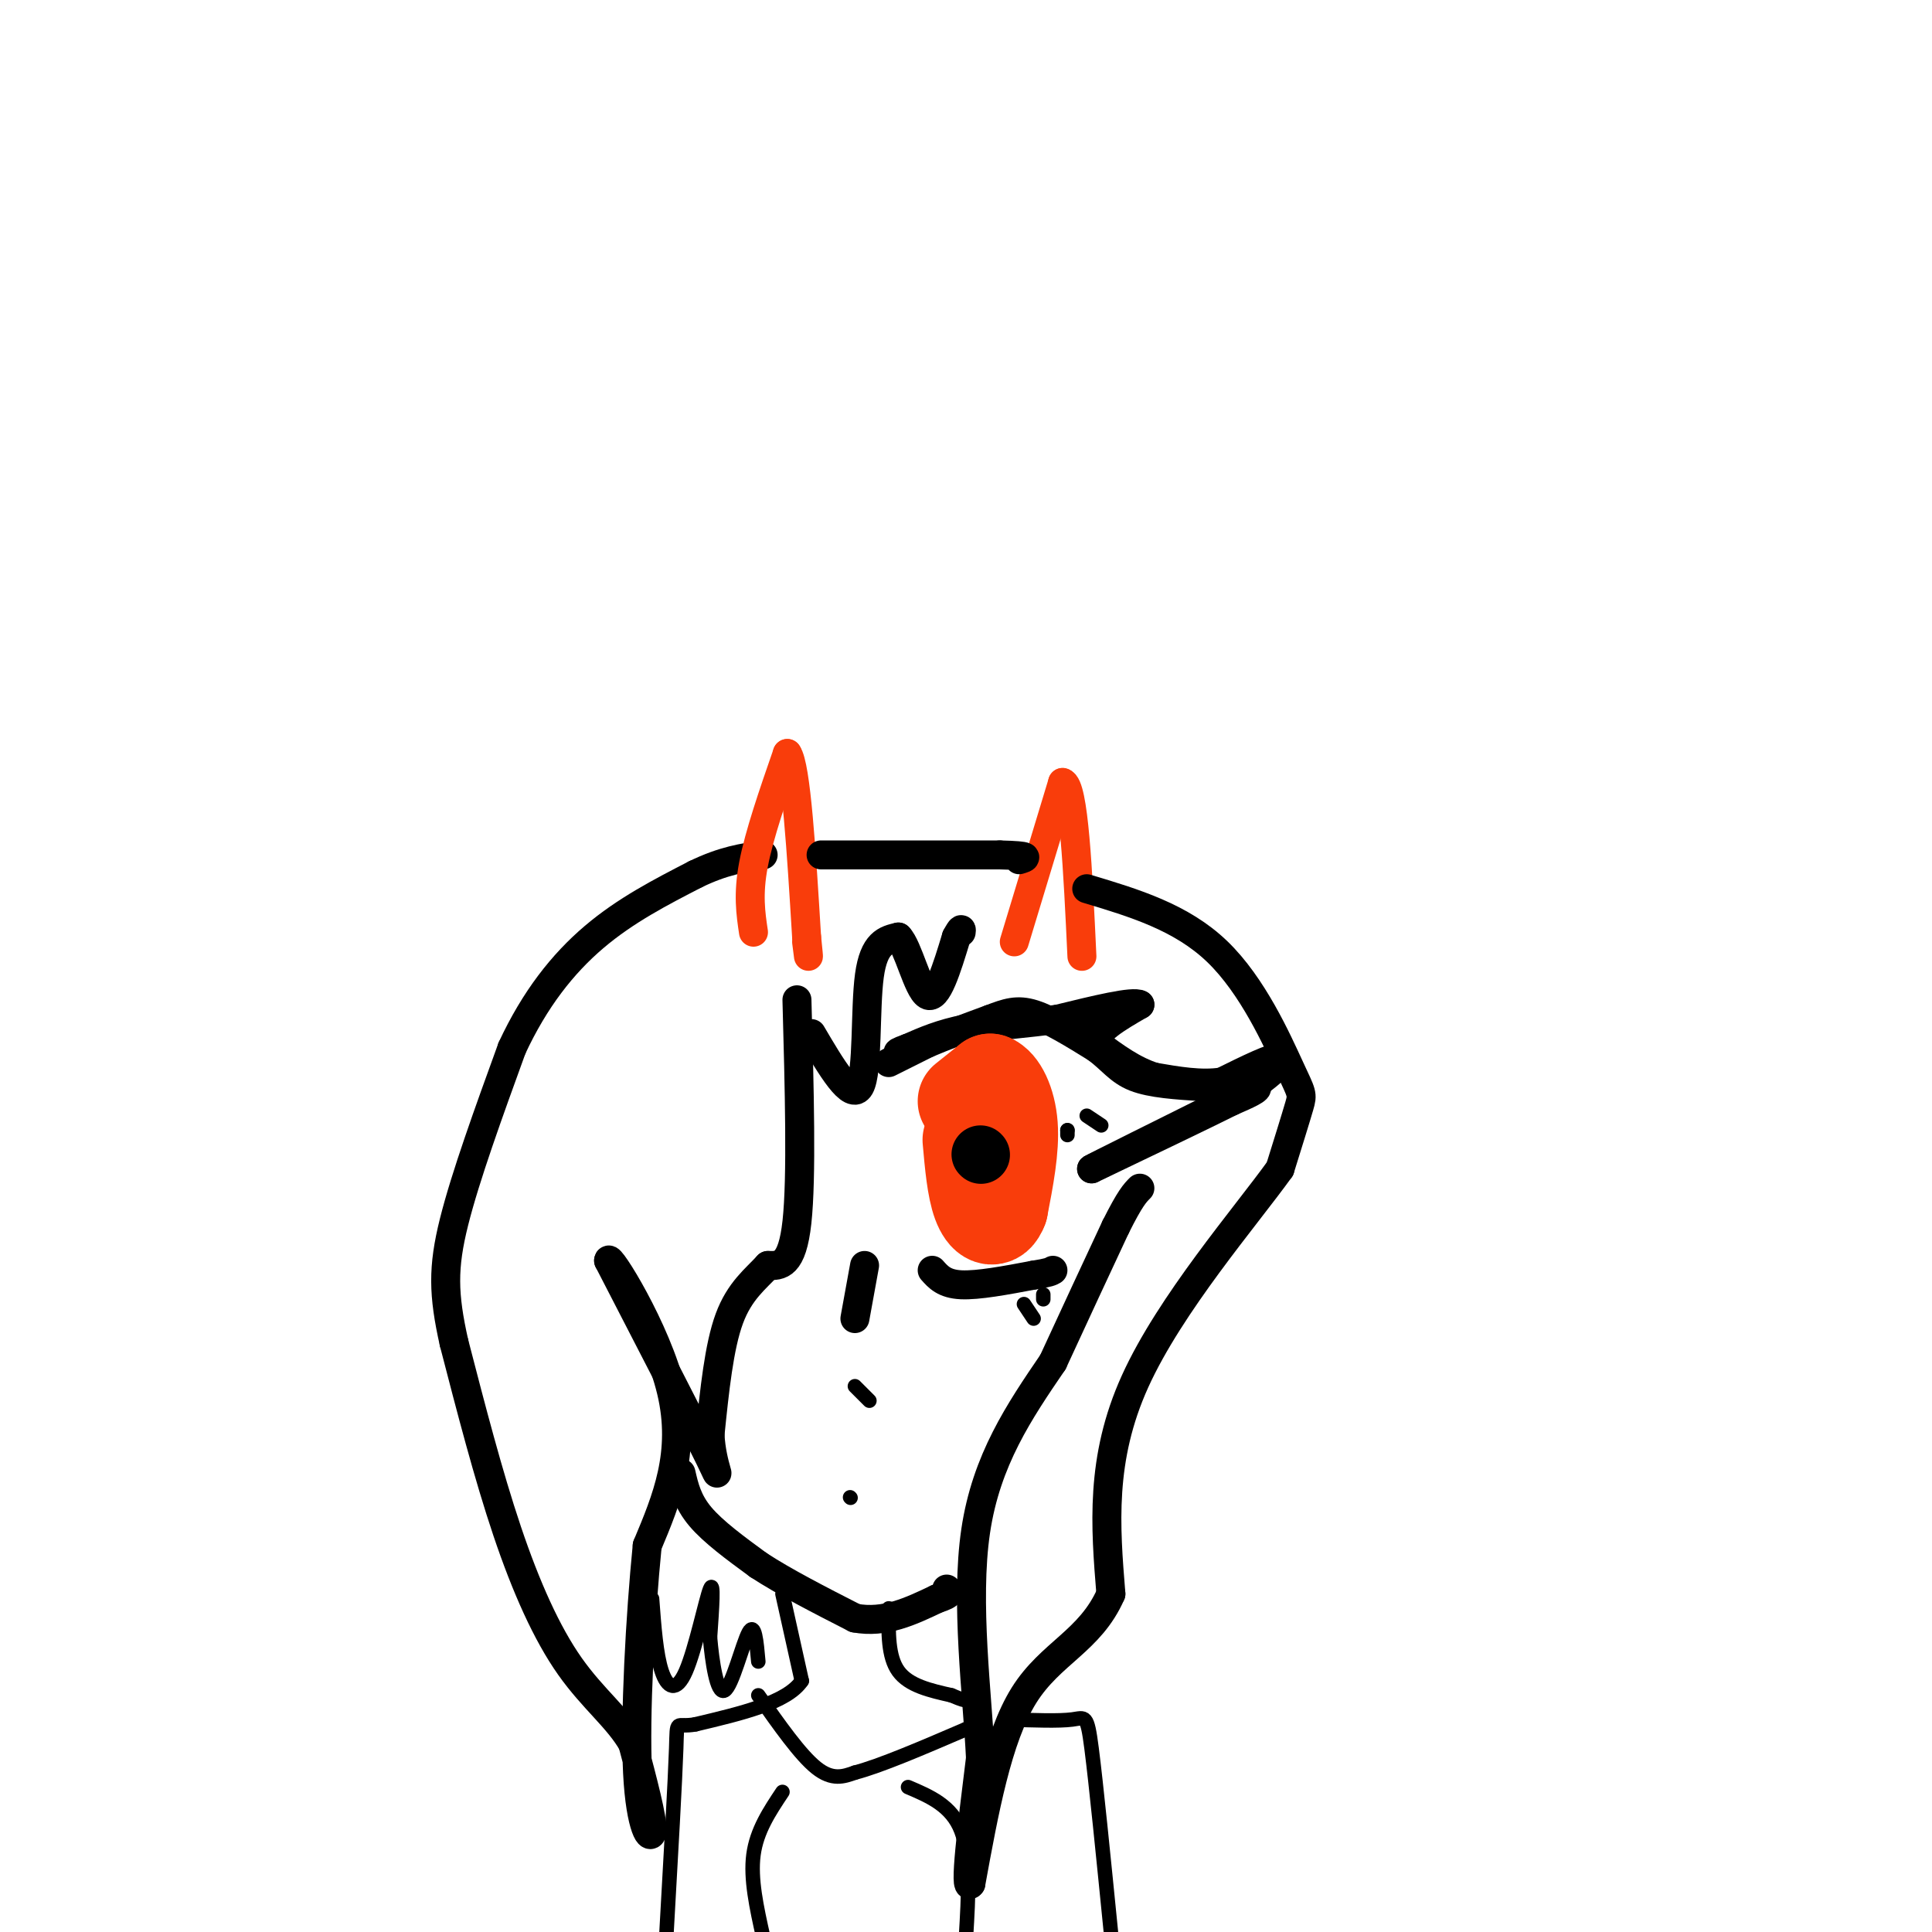 <svg viewBox='0 0 400 400' version='1.1' xmlns='http://www.w3.org/2000/svg' xmlns:xlink='http://www.w3.org/1999/xlink'><g fill='none' stroke='#000000' stroke-width='6' stroke-linecap='round' stroke-linejoin='round'><path d='M184,220c0.000,0.000 8.000,-4.000 8,-4'/><path d='M192,216c3.500,-1.500 8.250,-3.250 13,-5'/><path d='M205,211c3.444,-1.311 5.556,-2.089 9,-1c3.444,1.089 8.222,4.044 13,7'/><path d='M227,217c3.178,2.333 4.622,4.667 8,6c3.378,1.333 8.689,1.667 14,2'/><path d='M249,225c4.844,0.178 9.956,-0.378 11,0c1.044,0.378 -1.978,1.689 -5,3'/><path d='M255,228c-5.667,2.833 -17.333,8.417 -29,14'/><path d='M226,242c0.167,-0.167 15.083,-7.583 30,-15'/><path d='M256,227c7.200,-4.333 10.200,-7.667 9,-8c-1.200,-0.333 -6.600,2.333 -12,5'/><path d='M253,224c-4.333,0.667 -9.167,-0.167 -14,-1'/><path d='M239,223c-4.333,-1.333 -8.167,-4.167 -12,-7'/><path d='M227,216c-0.500,-2.500 4.250,-5.250 9,-8'/><path d='M236,208c-1.333,-0.833 -9.167,1.083 -17,3'/><path d='M219,211c-6.000,0.833 -12.500,1.417 -19,2'/><path d='M200,213c-5.167,1.000 -8.583,2.500 -12,4'/><path d='M188,217c-2.333,0.833 -2.167,0.917 -2,1'/><path d='M165,207c0.500,18.417 1.000,36.833 0,46c-1.000,9.167 -3.500,9.083 -6,9'/><path d='M159,262c-2.533,2.778 -5.867,5.222 -8,11c-2.133,5.778 -3.067,14.889 -4,24'/><path d='M147,297c0.311,6.667 3.089,11.333 0,5c-3.089,-6.333 -12.044,-23.667 -21,-41'/><path d='M126,261c-0.156,-1.800 9.956,14.200 13,27c3.044,12.800 -0.978,22.400 -5,32'/><path d='M134,320c-1.452,14.655 -2.583,35.292 -2,47c0.583,11.708 2.881,14.488 3,12c0.119,-2.488 -1.940,-10.244 -4,-18'/><path d='M131,361c-2.917,-5.202 -8.208,-9.208 -13,-16c-4.792,-6.792 -9.083,-16.369 -13,-28c-3.917,-11.631 -7.458,-25.315 -11,-39'/><path d='M94,278c-2.244,-10.022 -2.356,-15.578 0,-25c2.356,-9.422 7.178,-22.711 12,-36'/><path d='M106,217c4.711,-10.133 10.489,-17.467 17,-23c6.511,-5.533 13.756,-9.267 21,-13'/><path d='M144,181c5.833,-2.833 9.917,-3.417 14,-4'/></g>
<g fill='none' stroke='#F93D0B' stroke-width='6' stroke-linecap='round' stroke-linejoin='round'><path d='M156,193c-0.583,-3.917 -1.167,-7.833 0,-14c1.167,-6.167 4.083,-14.583 7,-23'/><path d='M163,156c1.833,2.500 2.917,20.250 4,38'/><path d='M167,194c0.667,6.500 0.333,3.750 0,1'/><path d='M210,195c0.000,0.000 10.000,-33.000 10,-33'/><path d='M220,162c2.333,0.500 3.167,18.250 4,36'/></g>
<g fill='none' stroke='#F93D0B' stroke-width='20' stroke-linecap='round' stroke-linejoin='round'><path d='M200,228c0.000,0.000 5.000,-4.000 5,-4'/><path d='M205,224c1.756,0.622 3.644,4.178 4,9c0.356,4.822 -0.822,10.911 -2,17'/><path d='M207,250c-1.111,3.000 -2.889,2.000 -4,-1c-1.111,-3.000 -1.556,-8.000 -2,-13'/></g>
<g fill='none' stroke='#000000' stroke-width='6' stroke-linecap='round' stroke-linejoin='round'><path d='M193,263c1.250,1.417 2.500,2.833 6,3c3.500,0.167 9.250,-0.917 15,-2'/><path d='M214,264c3.167,-0.500 3.583,-0.750 4,-1'/><path d='M168,214c4.133,7.022 8.267,14.044 10,11c1.733,-3.044 1.067,-16.156 2,-23c0.933,-6.844 3.467,-7.422 6,-8'/><path d='M186,194c2.000,1.956 4.000,10.844 6,12c2.000,1.156 4.000,-5.422 6,-12'/><path d='M198,194c1.167,-2.167 1.083,-1.583 1,-1'/><path d='M170,177c0.000,0.000 37.000,0.000 37,0'/><path d='M207,177c6.833,0.167 5.417,0.583 4,1'/><path d='M225,184c9.798,2.940 19.595,5.881 27,13c7.405,7.119 12.417,18.417 15,24c2.583,5.583 2.738,5.452 2,8c-0.738,2.548 -2.369,7.774 -4,13'/><path d='M265,242c-7.067,9.844 -22.733,27.956 -30,44c-7.267,16.044 -6.133,30.022 -5,44'/><path d='M230,330c-4.289,9.778 -12.511,12.222 -18,21c-5.489,8.778 -8.244,23.889 -11,39'/><path d='M201,390c-1.500,2.167 0.250,-11.917 2,-26'/><path d='M203,364c-0.622,-12.933 -3.178,-32.267 -1,-47c2.178,-14.733 9.089,-24.867 16,-35'/><path d='M218,282c4.833,-10.500 8.917,-19.250 13,-28'/><path d='M231,254c3.000,-6.000 4.000,-7.000 5,-8'/><path d='M141,305c0.667,2.917 1.333,5.833 4,9c2.667,3.167 7.333,6.583 12,10'/><path d='M157,324c5.333,3.500 12.667,7.250 20,11'/><path d='M177,335c6.167,1.167 11.583,-1.417 17,-4'/><path d='M194,331c3.167,-1.000 2.583,-1.500 2,-2'/><path d='M179,262c0.000,0.000 -2.000,11.000 -2,11'/></g>
<g fill='none' stroke='#000000' stroke-width='3' stroke-linecap='round' stroke-linejoin='round'><path d='M177,287c0.000,0.000 3.000,3.000 3,3'/><path d='M212,270c0.000,0.000 2.000,3.000 2,3'/><path d='M216,268c0.000,0.000 0.000,1.000 0,1'/><path d='M221,235c0.000,0.000 0.000,-1.000 0,-1'/><path d='M221,234c0.000,-0.167 0.000,-0.083 0,0'/><path d='M225,231c0.000,0.000 3.000,2.000 3,2'/></g>
<g fill='none' stroke='#000000' stroke-width='12' stroke-linecap='round' stroke-linejoin='round'><path d='M203,239c0.000,0.000 0.100,0.100 0.1,0.1'/></g>
<g fill='none' stroke='#000000' stroke-width='3' stroke-linecap='round' stroke-linejoin='round'><path d='M176,310c0.000,0.000 0.100,0.100 0.1,0.1'/><path d='M184,333c-0.083,5.000 -0.167,10.000 2,13c2.167,3.000 6.583,4.000 11,5'/><path d='M197,351c2.333,1.000 2.667,1.000 3,1'/><path d='M209,356c5.133,0.178 10.267,0.356 13,0c2.733,-0.356 3.067,-1.244 4,6c0.933,7.244 2.467,22.622 4,38'/><path d='M162,330c0.000,0.000 4.000,18.000 4,18'/><path d='M166,348c-3.000,4.500 -12.500,6.750 -22,9'/><path d='M144,357c-4.222,0.822 -3.778,-1.622 -4,5c-0.222,6.622 -1.111,22.311 -2,38'/><path d='M157,351c4.333,6.167 8.667,12.333 12,15c3.333,2.667 5.667,1.833 8,1'/><path d='M177,367c5.167,-1.333 14.083,-5.167 23,-9'/><path d='M200,358c4.000,-1.500 2.500,-0.750 1,0'/><path d='M188,370c4.500,1.917 9.000,3.833 11,9c2.000,5.167 1.500,13.583 1,22'/><path d='M162,371c-2.667,4.000 -5.333,8.000 -6,13c-0.667,5.000 0.667,11.000 2,17'/><path d='M135,331c0.429,5.774 0.857,11.548 2,15c1.143,3.452 3.000,4.583 5,0c2.000,-4.583 4.143,-14.881 5,-17c0.857,-2.119 0.429,3.940 0,10'/><path d='M147,339c0.405,4.821 1.417,11.875 3,11c1.583,-0.875 3.738,-9.679 5,-12c1.262,-2.321 1.631,1.839 2,6'/></g>
</svg>